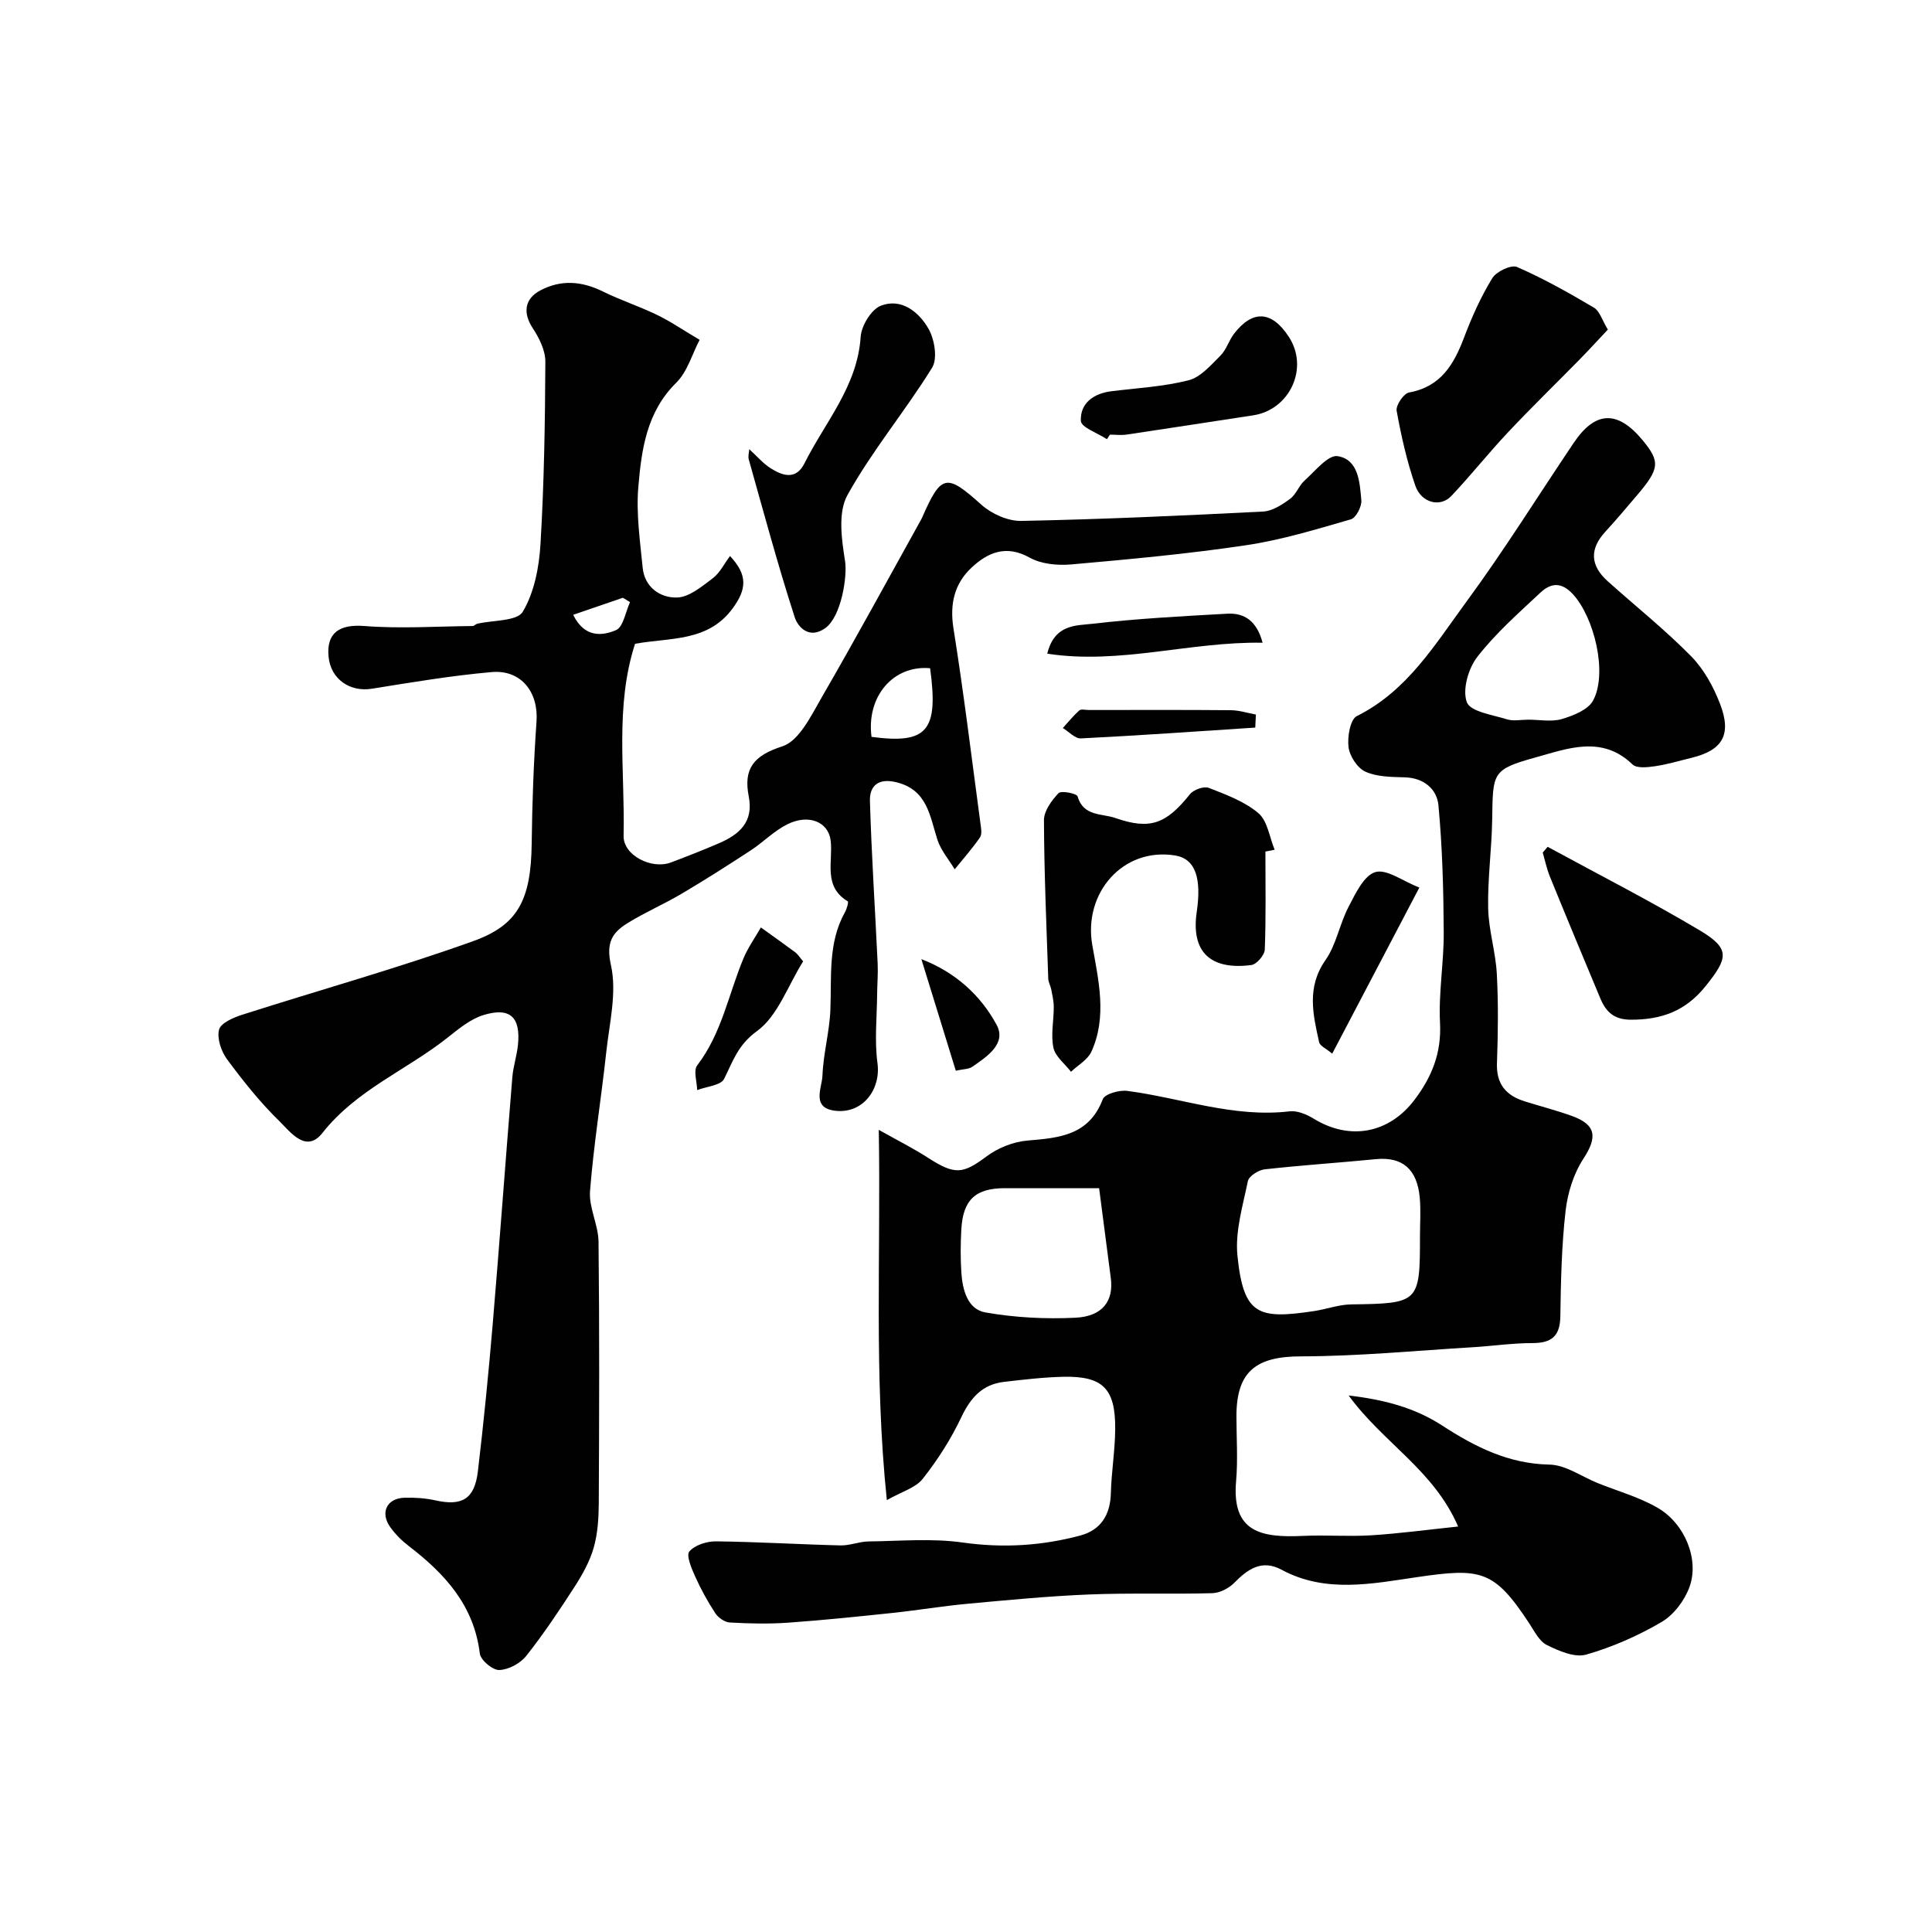 <svg enable-background="new 0 0 400 400" viewBox="0 0 400 400" xmlns="http://www.w3.org/2000/svg"><g fill="#010102"><path d="m183.61 310.58c-2.69-25.83-1.22-50.59-1.67-76.66 4.09 2.3 7.23 3.87 10.17 5.77 5.63 3.63 7.23 3.39 12.19-.3 2.35-1.75 5.53-3.01 8.43-3.25 6.6-.55 12.73-1.07 15.59-8.56.42-1.1 3.43-1.94 5.09-1.72 11.18 1.47 22 5.6 33.58 4.23 1.61-.19 3.56.64 5.03 1.54 7.5 4.59 15.61 3.01 20.86-3.95 3.6-4.77 5.58-9.71 5.26-15.91-.32-6.23.81-12.53.77-18.79-.05-8.77-.28-17.56-1.1-26.28-.31-3.29-2.99-5.64-6.93-5.76-2.76-.08-5.76-.08-8.18-1.17-1.65-.74-3.26-3.2-3.5-5.07-.27-2.11.34-5.76 1.71-6.44 10.44-5.19 16.18-14.82 22.63-23.59 7.85-10.68 14.87-21.98 22.28-32.98 4.45-6.61 9.03-6.8 14.17-.66 3.79 4.54 3.66 5.98-1.12 11.58-2.14 2.5-4.25 5.03-6.48 7.45-3.34 3.62-3.14 7.04.46 10.27 5.77 5.17 11.85 10.03 17.27 15.53 2.64 2.68 4.63 6.31 6 9.87 2.46 6.37.51 9.61-5.88 11.16-2.53.61-5.03 1.38-7.6 1.75-1.54.23-3.78.47-4.65-.37-6.34-6.15-13.57-3.24-20.04-1.46-9.14 2.53-8.85 3.18-9.01 12.95-.1 6.1-.96 12.2-.83 18.28.09 4.54 1.55 9.04 1.79 13.59.33 6.15.25 12.33.03 18.49-.16 4.34 1.88 6.69 5.74 7.9 3.25 1.02 6.56 1.87 9.76 3.02 5.09 1.83 5.31 4.41 2.38 8.89-2.03 3.11-3.26 7.1-3.68 10.83-.82 7.21-.97 14.51-1.08 21.78-.06 4.11-1.82 5.53-5.77 5.53-4.12 0-8.23.61-12.35.86-11.86.71-23.72 1.87-35.58 1.89-9.28.01-13.35 3.1-13.36 12.37 0 4.5.32 9.02-.07 13.49-.92 10.56 5.18 11.72 13.88 11.31 4.69-.22 9.41.17 14.08-.12 5.73-.36 11.43-1.13 18.01-1.82-5.08-11.74-15.49-17.28-22.67-27.13 7.61.89 13.78 2.6 19.37 6.22 6.79 4.41 13.72 7.93 22.22 8.09 3.33.06 6.63 2.47 9.94 3.81 4.17 1.68 8.62 2.91 12.47 5.15 5.61 3.26 8.63 10.68 6.58 16.35-1.01 2.8-3.25 5.79-5.77 7.27-4.88 2.86-10.21 5.21-15.64 6.76-2.36.67-5.63-.75-8.12-1.98-1.59-.79-2.6-2.88-3.68-4.52-7.27-11.07-10.02-11.47-23.22-9.54-9.19 1.34-18.92 3.39-28.01-1.52-4.06-2.19-6.96-.21-9.8 2.68-1.12 1.14-3 2.12-4.56 2.16-8.51.24-17.04-.08-25.55.27-8.38.34-16.74 1.15-25.1 1.92-5.2.48-10.37 1.35-15.57 1.9-7.2.76-14.41 1.51-21.63 2.02-4 .28-8.04.19-12.05-.04-1.05-.06-2.39-.99-3-1.91-1.59-2.43-3-5-4.19-7.65-.74-1.65-1.88-4.32-1.19-5.14 1.13-1.33 3.61-2.12 5.51-2.1 8.6.1 17.19.63 25.78.84 1.92.05 3.85-.79 5.78-.82 6.51-.08 13.13-.68 19.52.22 8.33 1.18 16.38.69 24.36-1.45 4.23-1.13 6.21-4.27 6.32-8.76.12-4.44.87-8.86.9-13.29.06-8.37-2.55-10.98-10.72-10.81-4.1.09-8.2.58-12.29 1.05-4.48.52-6.93 3.27-8.84 7.3-2.13 4.5-4.87 8.81-7.96 12.72-1.45 1.91-4.37 2.7-7.47 4.46zm110.38-54.57c0-2.66.19-5.34-.04-7.99-.53-5.99-3.63-8.56-9.06-8.03-7.68.75-15.39 1.25-23.06 2.11-1.28.14-3.25 1.4-3.47 2.44-1.05 5.1-2.67 10.42-2.16 15.46 1.26 12.3 4.28 13.19 15.89 11.44 2.57-.39 5.1-1.34 7.65-1.38 14.02-.18 14.26-.35 14.25-14.05zm-66.43-10.01c-6.63 0-13.07 0-19.52 0-6.07 0-8.67 2.4-9.01 8.55-.16 2.98-.19 5.98.01 8.96.24 3.55 1.29 7.56 4.96 8.21 6.11 1.08 12.46 1.4 18.67 1.1 5.63-.28 7.93-3.5 7.31-8.2-.78-5.99-1.56-11.97-2.42-18.62zm88.87-97c2.33 0 4.8.5 6.94-.13 2.38-.71 5.46-1.93 6.48-3.86 3.04-5.74.19-17.21-4.19-21.98-2.47-2.68-4.65-2.28-6.76-.31-4.54 4.25-9.26 8.41-13.04 13.28-1.87 2.41-3.12 6.8-2.17 9.38.71 1.95 5.32 2.62 8.29 3.54 1.35.43 2.95.08 4.45.08z"/><path d="m144.85 70.36c-1.54 2.92-2.52 6.59-4.85 8.89-6.14 6.06-7.18 13.82-7.84 21.55-.47 5.52.35 11.17.9 16.74.4 4.08 3.67 6.27 7.11 6.17 2.52-.07 5.15-2.29 7.4-3.99 1.47-1.11 2.37-3 3.57-4.6 3.7 3.93 3.45 6.87.57 10.81-5.13 7.02-12.94 6.03-20.23 7.36-4.21 13-2.06 26.48-2.37 39.77-.09 4.01 5.79 7.02 9.81 5.5 3.35-1.27 6.68-2.57 9.97-3.99 4.19-1.81 7.17-4.41 6.13-9.67-1.12-5.72.96-8.46 6.97-10.39 3.47-1.12 5.96-6.36 8.16-10.17 6.96-12.01 13.58-24.21 20.32-36.34.16-.29.33-.57.46-.87 3.95-9.04 5.05-9.11 12.27-2.62 2.1 1.88 5.47 3.39 8.22 3.34 16.71-.33 33.41-1.09 50.1-1.94 1.92-.1 3.93-1.42 5.58-2.63 1.26-.92 1.83-2.75 3.02-3.81 2.17-1.94 4.85-5.34 6.82-5.03 4.34.69 4.58 5.43 4.91 9.12.12 1.3-1.1 3.65-2.16 3.96-7.17 2.07-14.38 4.28-21.74 5.37-11.99 1.79-24.09 2.9-36.17 3.97-2.84.25-6.2-.07-8.6-1.41-4.89-2.73-8.69-1.06-12.04 2.08-3.52 3.29-4.54 7.49-3.74 12.54 2.14 13.4 3.77 26.88 5.58 40.33.13.98.39 2.26-.07 2.95-1.59 2.32-3.48 4.44-5.25 6.63-1.22-2.03-2.87-3.93-3.58-6.13-1.59-4.94-2.08-10.34-8.52-11.9-3.66-.89-5.54.7-5.45 3.88.33 11.22 1.07 22.42 1.6 33.64.1 2.12-.09 4.24-.11 6.37-.04 4.76-.56 9.59.07 14.26.73 5.38-2.93 10.35-8.42 9.9-5.43-.44-3.07-4.69-2.97-7.3.17-4.55 1.46-9.06 1.64-13.62.28-6.88-.54-13.86 3.03-20.24.38-.67.77-2.1.58-2.22-5.18-3.11-3.03-8.21-3.55-12.58-.46-3.86-4.51-5.59-8.97-3.38-2.74 1.36-4.97 3.69-7.56 5.39-4.72 3.09-9.48 6.12-14.33 8.99-3.65 2.16-7.57 3.84-11.17 6.07-3.15 1.95-4.53 3.98-3.46 8.73 1.27 5.67-.33 12.04-.98 18.08-1.04 9.57-2.6 19.09-3.35 28.67-.27 3.43 1.72 6.99 1.76 10.5.2 18.03.14 36.07.05 54.1-.02 3.09-.21 6.29-1.05 9.24-.81 2.84-2.33 5.56-3.95 8.08-3.16 4.9-6.41 9.77-10.03 14.34-1.23 1.55-3.66 2.85-5.58 2.91-1.36.05-3.86-2.05-4.02-3.42-1.21-9.97-7.24-16.52-14.71-22.25-1.44-1.1-2.78-2.44-3.83-3.91-2.16-3.01-.71-5.99 2.94-6.09 2.12-.06 4.31.08 6.38.54 5.53 1.24 8.14-.25 8.82-6.01 1.2-10.1 2.2-20.23 3.06-30.36 1.44-17.06 2.67-34.13 4.07-51.19.18-2.27.94-4.48 1.17-6.75.58-5.76-1.65-7.86-7.19-6.15-2.66.83-5.06 2.82-7.32 4.61-8.51 6.76-18.94 10.85-25.97 19.78-3.41 4.33-6.67-.25-8.93-2.45-3.98-3.88-7.5-8.3-10.81-12.78-1.22-1.65-2.13-4.32-1.67-6.15.34-1.36 2.97-2.51 4.8-3.09 15.93-5.1 32.07-9.59 47.8-15.23 9.23-3.31 11.99-8.45 12.13-20.2.1-8.43.41-16.87 1-25.28.43-6.07-3.18-10.78-9.31-10.23-8.29.73-16.53 2.12-24.76 3.44-4.56.74-8.52-1.97-8.98-6.59-.5-5.05 2.32-6.79 7.42-6.39 7.43.58 14.95.07 22.44 0 .29 0 .56-.38.88-.46 3.27-.78 8.28-.5 9.47-2.5 2.37-3.99 3.37-9.19 3.66-13.96.75-12.57.95-25.19 1.01-37.79.01-2.33-1.26-4.91-2.6-6.94-2.05-3.11-1.78-6.07 1.57-7.84 4.3-2.27 8.59-1.92 12.94.23 3.6 1.78 7.47 3.04 11.09 4.79 2.69 1.27 5.22 3.01 8.94 5.22zm35.59 82.2c11.55 1.54 13.9-1.22 12.13-14.21-7.63-.7-13.23 5.86-12.13 14.21zm-61.77-25.27c2.36 4.8 6.02 4.38 8.87 3.17 1.51-.64 1.97-3.79 2.9-5.8-.49-.3-.99-.6-1.48-.9-3.31 1.14-6.63 2.27-10.29 3.53z"/><path d="m261.99 176.31c0 6.76.13 13.53-.13 20.28-.04 1.15-1.69 3.07-2.78 3.21-8.36 1.08-12.54-2.6-11.31-10.99 1-6.85-.17-11-4.5-11.7-10.77-1.72-19.02 7.77-17.12 18.58 1.27 7.23 3.12 14.83-.2 22.07-.77 1.67-2.78 2.77-4.21 4.14-1.27-1.65-3.25-3.15-3.64-4.98-.57-2.68.08-5.61.07-8.43 0-1.21-.29-2.44-.52-3.64-.15-.76-.6-1.49-.62-2.24-.37-10.93-.85-21.86-.89-32.8-.01-1.91 1.59-4.09 3.02-5.6.54-.57 3.76.06 3.94.67 1.2 4.18 5.03 3.51 7.79 4.47 7.25 2.53 10.55 1.23 15.47-4.91.75-.94 2.88-1.71 3.9-1.32 3.59 1.4 7.42 2.81 10.28 5.24 1.9 1.61 2.29 4.99 3.36 7.57-.65.13-1.28.25-1.91.38z"/><path d="m332.89 68.24c-2.09 2.21-3.91 4.21-5.81 6.15-4.94 5.04-10.01 9.95-14.84 15.09-4.04 4.29-7.71 8.93-11.76 13.21-2.28 2.41-6.2 1.46-7.45-2.13-1.74-5.02-2.92-10.27-3.87-15.51-.2-1.13 1.46-3.59 2.57-3.79 6.59-1.19 9.28-5.81 11.4-11.41 1.6-4.23 3.48-8.42 5.83-12.26.85-1.38 3.92-2.84 5.13-2.31 5.49 2.39 10.74 5.36 15.91 8.41 1.18.68 1.67 2.54 2.89 4.55z"/><path d="m155.13 93c1.54 1.4 2.83 2.94 4.44 3.96 2.47 1.56 5.23 2.47 6.98-1.02 4.27-8.54 10.96-15.94 11.64-26.2.15-2.31 2.2-5.68 4.19-6.45 4.26-1.64 7.87 1.3 9.86 4.78 1.25 2.19 1.91 6.17.74 8.06-5.55 8.98-12.43 17.18-17.53 26.38-1.99 3.59-1.21 9.17-.49 13.65.5 3.13-.76 11.48-4.09 13.88-3.33 2.39-5.67-.2-6.34-2.26-3.48-10.78-6.43-21.74-9.5-32.64-.19-.7.06-1.52.1-2.14z"/><path d="m320.42 175.32c10.53 5.74 21.24 11.19 31.54 17.33 6.33 3.78 5.84 5.71 1.14 11.55-4.15 5.16-9.13 6.93-15.46 6.92-3.49-.01-5.15-1.64-6.31-4.41-3.51-8.39-7.01-16.79-10.44-25.22-.65-1.59-1-3.31-1.48-4.97.33-.41.67-.8 1.01-1.2z"/><path d="m229.18 90.93c-1.9-1.26-5.34-2.44-5.4-3.78-.17-3.64 2.59-5.69 6.33-6.15 5.35-.66 10.81-.95 15.99-2.27 2.48-.64 4.6-3.14 6.58-5.1 1.23-1.22 1.74-3.14 2.82-4.54 3.73-4.84 7.69-4.91 11.31.6 4.28 6.5.21 15.16-7.36 16.3-8.72 1.32-17.43 2.69-26.15 3.98-1.14.17-2.33.02-3.5.02-.21.31-.42.63-.62.94z"/><path d="m275.82 218.15c-1.26-1.06-2.54-1.6-2.71-2.38-1.28-5.76-2.62-11.38 1.32-17 2.25-3.21 2.92-7.48 4.78-11.03 1.42-2.72 3.16-6.47 5.53-7.18 2.34-.7 5.65 1.85 9.12 3.2-6.31 12.03-12.05 22.98-18.04 34.39z"/><path d="m166.28 199.04c-3.22 5.15-5.27 11.33-9.55 14.43-3.97 2.88-4.98 6.24-6.81 9.9-.68 1.36-3.65 1.58-5.58 2.32-.04-1.74-.82-4.05.01-5.12 5.07-6.61 6.48-14.7 9.56-22.11.94-2.26 2.4-4.3 3.62-6.44 2.38 1.71 4.78 3.41 7.14 5.16.51.39.87.99 1.61 1.86z"/><path d="m216.82 135.34c1.51-6.15 5.99-5.8 9.32-6.19 9.27-1.08 18.61-1.57 27.93-2.09 3.59-.2 6.13 1.5 7.34 6.01-15.14-.25-29.46 4.57-44.59 2.27z"/><path d="m259.89 150.64c-12.04.78-24.07 1.64-36.11 2.24-1.2.06-2.49-1.4-3.73-2.15 1.12-1.23 2.17-2.55 3.41-3.65.38-.33 1.28-.08 1.95-.08 9.81 0 19.62-.05 29.44.04 1.73.02 3.45.58 5.17.9-.05.9-.09 1.8-.13 2.7z"/><path d="m197.89 221.68c-2.33-7.56-4.73-15.33-7.13-23.1 7.11 2.74 12.28 7.52 15.57 13.58 2.12 3.91-1.97 6.59-5.02 8.7-.74.52-1.87.47-3.42.82z"/></g></svg>